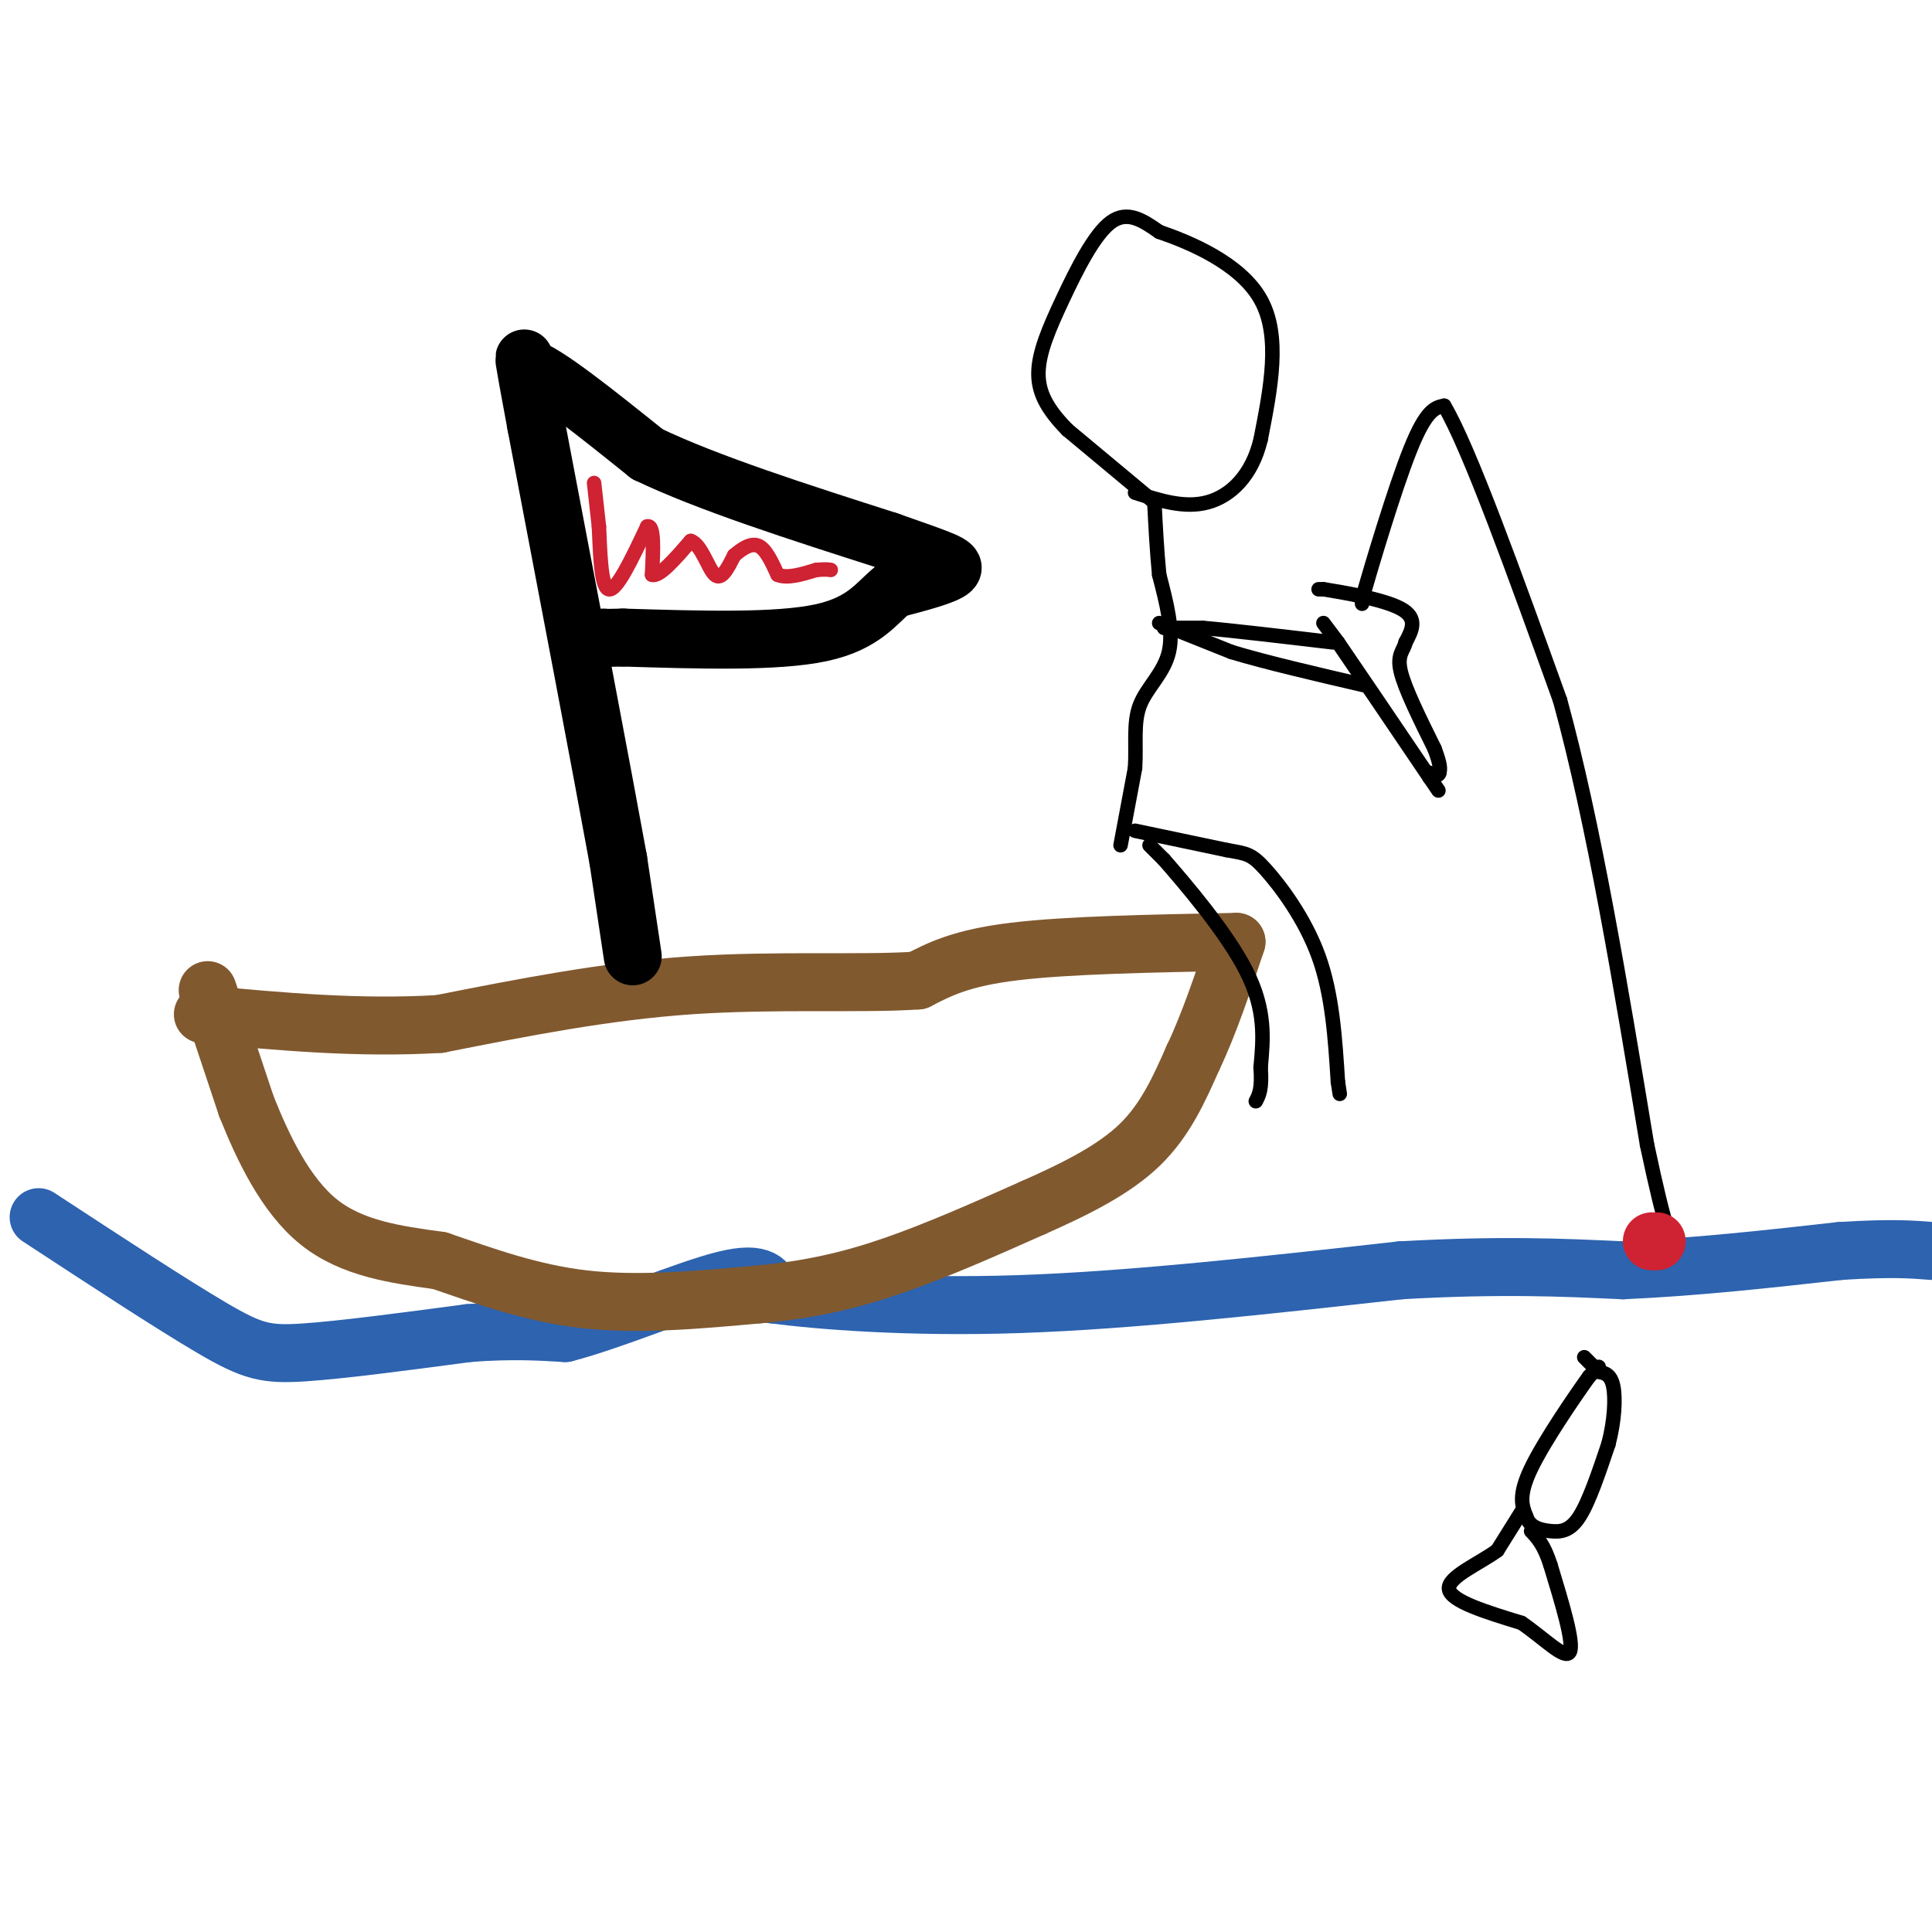 <svg viewBox='0 0 400 400' version='1.1' xmlns='http://www.w3.org/2000/svg' xmlns:xlink='http://www.w3.org/1999/xlink'><g fill='none' stroke='#2d63af' stroke-width='12' stroke-linecap='round' stroke-linejoin='round'><path d='M8,252c13.844,9.067 27.689,18.133 36,23c8.311,4.867 11.089,5.533 19,5c7.911,-0.533 20.956,-2.267 34,-4'/><path d='M97,276c9.000,-0.667 14.500,-0.333 20,0'/><path d='M117,276c10.000,-2.578 25.000,-9.022 33,-11c8.000,-1.978 9.000,0.511 10,3'/><path d='M160,268c9.378,1.222 27.822,2.778 51,2c23.178,-0.778 51.089,-3.889 79,-7'/><path d='M290,263c20.833,-1.167 33.417,-0.583 46,0'/><path d='M336,263c15.167,-0.667 30.083,-2.333 45,-4'/><path d='M381,259c10.667,-0.667 14.833,-0.333 19,0'/></g>
<g fill='none' stroke='#81592f' stroke-width='12' stroke-linecap='round' stroke-linejoin='round'><path d='M43,205c0.000,0.000 8.000,24.000 8,24'/><path d='M51,229c3.467,8.711 8.133,18.489 15,24c6.867,5.511 15.933,6.756 25,8'/><path d='M91,261c8.956,3.067 18.844,6.733 30,8c11.156,1.267 23.578,0.133 36,-1'/><path d='M157,268c10.533,-0.956 18.867,-2.844 28,-6c9.133,-3.156 19.067,-7.578 29,-12'/><path d='M214,250c8.911,-3.956 16.689,-7.844 22,-13c5.311,-5.156 8.156,-11.578 11,-18'/><path d='M247,219c3.333,-7.000 6.167,-15.500 9,-24'/><path d='M256,195c-17.500,0.333 -35.000,0.667 -46,2c-11.000,1.333 -15.500,3.667 -20,6'/><path d='M190,203c-11.244,0.800 -29.356,-0.200 -47,1c-17.644,1.200 -34.822,4.600 -52,8'/><path d='M91,212c-16.833,1.000 -32.917,-0.500 -49,-2'/></g>
<g fill='none' stroke='#000000' stroke-width='12' stroke-linecap='round' stroke-linejoin='round'><path d='M131,198c0.000,0.000 -3.000,-20.000 -3,-20'/><path d='M128,178c-3.333,-18.333 -10.167,-54.167 -17,-90'/><path d='M111,88c-3.167,-17.000 -2.583,-14.500 -2,-12'/><path d='M109,76c3.833,1.000 14.417,9.500 25,18'/><path d='M134,94c12.500,6.000 31.250,12.000 50,18'/><path d='M184,112c11.200,3.956 14.200,4.844 13,6c-1.200,1.156 -6.600,2.578 -12,4'/><path d='M185,122c-3.378,2.578 -5.822,7.022 -15,9c-9.178,1.978 -25.089,1.489 -41,1'/><path d='M129,132c-7.500,0.167 -5.750,0.083 -4,0'/></g>
<g fill='none' stroke='#cf2233' stroke-width='3' stroke-linecap='round' stroke-linejoin='round'><path d='M123,100c0.000,0.000 1.000,9.000 1,9'/><path d='M124,109c0.244,4.867 0.356,12.533 2,13c1.644,0.467 4.822,-6.267 8,-13'/><path d='M134,109c1.500,-0.500 1.250,4.750 1,10'/><path d='M135,119c1.500,0.500 4.750,-3.250 8,-7'/><path d='M143,112c2.178,0.644 3.622,5.756 5,7c1.378,1.244 2.689,-1.378 4,-4'/><path d='M152,115c1.556,-1.333 3.444,-2.667 5,-2c1.556,0.667 2.778,3.333 4,6'/><path d='M161,119c2.000,0.833 5.000,-0.083 8,-1'/><path d='M169,118c1.833,-0.167 2.417,-0.083 3,0'/></g>
<g fill='none' stroke='#000000' stroke-width='3' stroke-linecap='round' stroke-linejoin='round'><path d='M235,172c0.000,0.000 19.000,4.000 19,4'/><path d='M254,176c4.143,0.762 5.000,0.667 8,4c3.000,3.333 8.143,10.095 11,18c2.857,7.905 3.429,16.952 4,26'/><path d='M277,224c0.667,4.333 0.333,2.167 0,0'/><path d='M238,175c0.000,0.000 3.000,3.000 3,3'/><path d='M241,178c4.111,4.689 12.889,14.911 17,23c4.111,8.089 3.556,14.044 3,20'/><path d='M261,221c0.333,4.500 -0.333,5.750 -1,7'/><path d='M232,175c0.000,0.000 3.000,-16.000 3,-16'/><path d='M235,159c0.310,-4.952 -0.417,-9.333 1,-13c1.417,-3.667 4.976,-6.619 6,-11c1.024,-4.381 -0.488,-10.190 -2,-16'/><path d='M240,119c-0.500,-5.167 -0.750,-10.083 -1,-15'/><path d='M239,104c0.000,0.000 -18.000,-15.000 -18,-15'/><path d='M221,89c-4.319,-4.391 -6.116,-7.868 -6,-12c0.116,-4.132 2.147,-8.920 5,-15c2.853,-6.080 6.530,-13.451 10,-16c3.470,-2.549 6.735,-0.274 10,2'/><path d='M240,48c6.222,2.133 16.778,6.467 21,14c4.222,7.533 2.111,18.267 0,29'/><path d='M261,91c-1.778,7.489 -6.222,11.711 -11,13c-4.778,1.289 -9.889,-0.356 -15,-2'/><path d='M241,130c0.000,0.000 8.000,0.000 8,0'/><path d='M249,130c5.833,0.500 16.417,1.750 27,3'/><path d='M240,129c0.000,0.000 15.000,6.000 15,6'/><path d='M255,135c7.167,2.167 17.583,4.583 28,7'/><path d='M274,129c0.000,0.000 3.000,4.000 3,4'/><path d='M277,133c3.667,5.333 11.333,16.667 19,28'/><path d='M296,161c3.167,4.667 1.583,2.333 0,0'/><path d='M296,161c0.000,0.000 0.000,0.000 0,0'/><path d='M273,122c0.000,0.000 1.000,0.000 1,0'/><path d='M274,122c3.667,0.578 12.333,2.022 16,4c3.667,1.978 2.333,4.489 1,7'/><path d='M291,133c-0.378,1.711 -1.822,2.489 -1,6c0.822,3.511 3.911,9.756 7,16'/><path d='M297,155c1.333,3.500 1.167,4.250 1,5'/><path d='M298,160c-0.167,0.833 -1.083,0.417 -2,0'/><path d='M282,125c0.000,0.000 0.000,-1.000 0,-1'/><path d='M282,124c1.911,-6.644 6.689,-22.756 10,-31c3.311,-8.244 5.156,-8.622 7,-9'/><path d='M299,84c5.167,8.667 14.583,34.833 24,61'/><path d='M323,145c7.000,25.500 12.500,58.750 18,92'/><path d='M341,237c4.000,18.833 5.000,19.917 6,21'/></g>
<g fill='none' stroke='#cf2233' stroke-width='12' stroke-linecap='round' stroke-linejoin='round'><path d='M343,257c0.000,0.000 0.000,0.000 0,0'/><path d='M342,257c0.000,0.000 0.000,0.000 0,0'/></g>
<g fill='none' stroke='#000000' stroke-width='3' stroke-linecap='round' stroke-linejoin='round'><path d='M331,283c0.000,0.000 -2.000,2.000 -2,2'/><path d='M329,285c-2.933,4.089 -9.267,13.311 -12,19c-2.733,5.689 -1.867,7.844 -1,10'/><path d='M316,314c0.690,2.226 2.917,2.792 5,3c2.083,0.208 4.024,0.060 6,-3c1.976,-3.060 3.988,-9.030 6,-15'/><path d='M333,299c1.289,-4.867 1.511,-9.533 1,-12c-0.511,-2.467 -1.756,-2.733 -3,-3'/><path d='M331,284c-1.000,-1.000 -2.000,-2.000 -3,-3'/><path d='M315,313c0.000,0.000 -5.000,8.000 -5,8'/><path d='M310,321c-3.667,2.711 -10.333,5.489 -10,8c0.333,2.511 7.667,4.756 15,7'/><path d='M315,336c4.733,3.222 9.067,7.778 10,6c0.933,-1.778 -1.533,-9.889 -4,-18'/><path d='M321,324c-1.333,-4.167 -2.667,-5.583 -4,-7'/></g>
</svg>